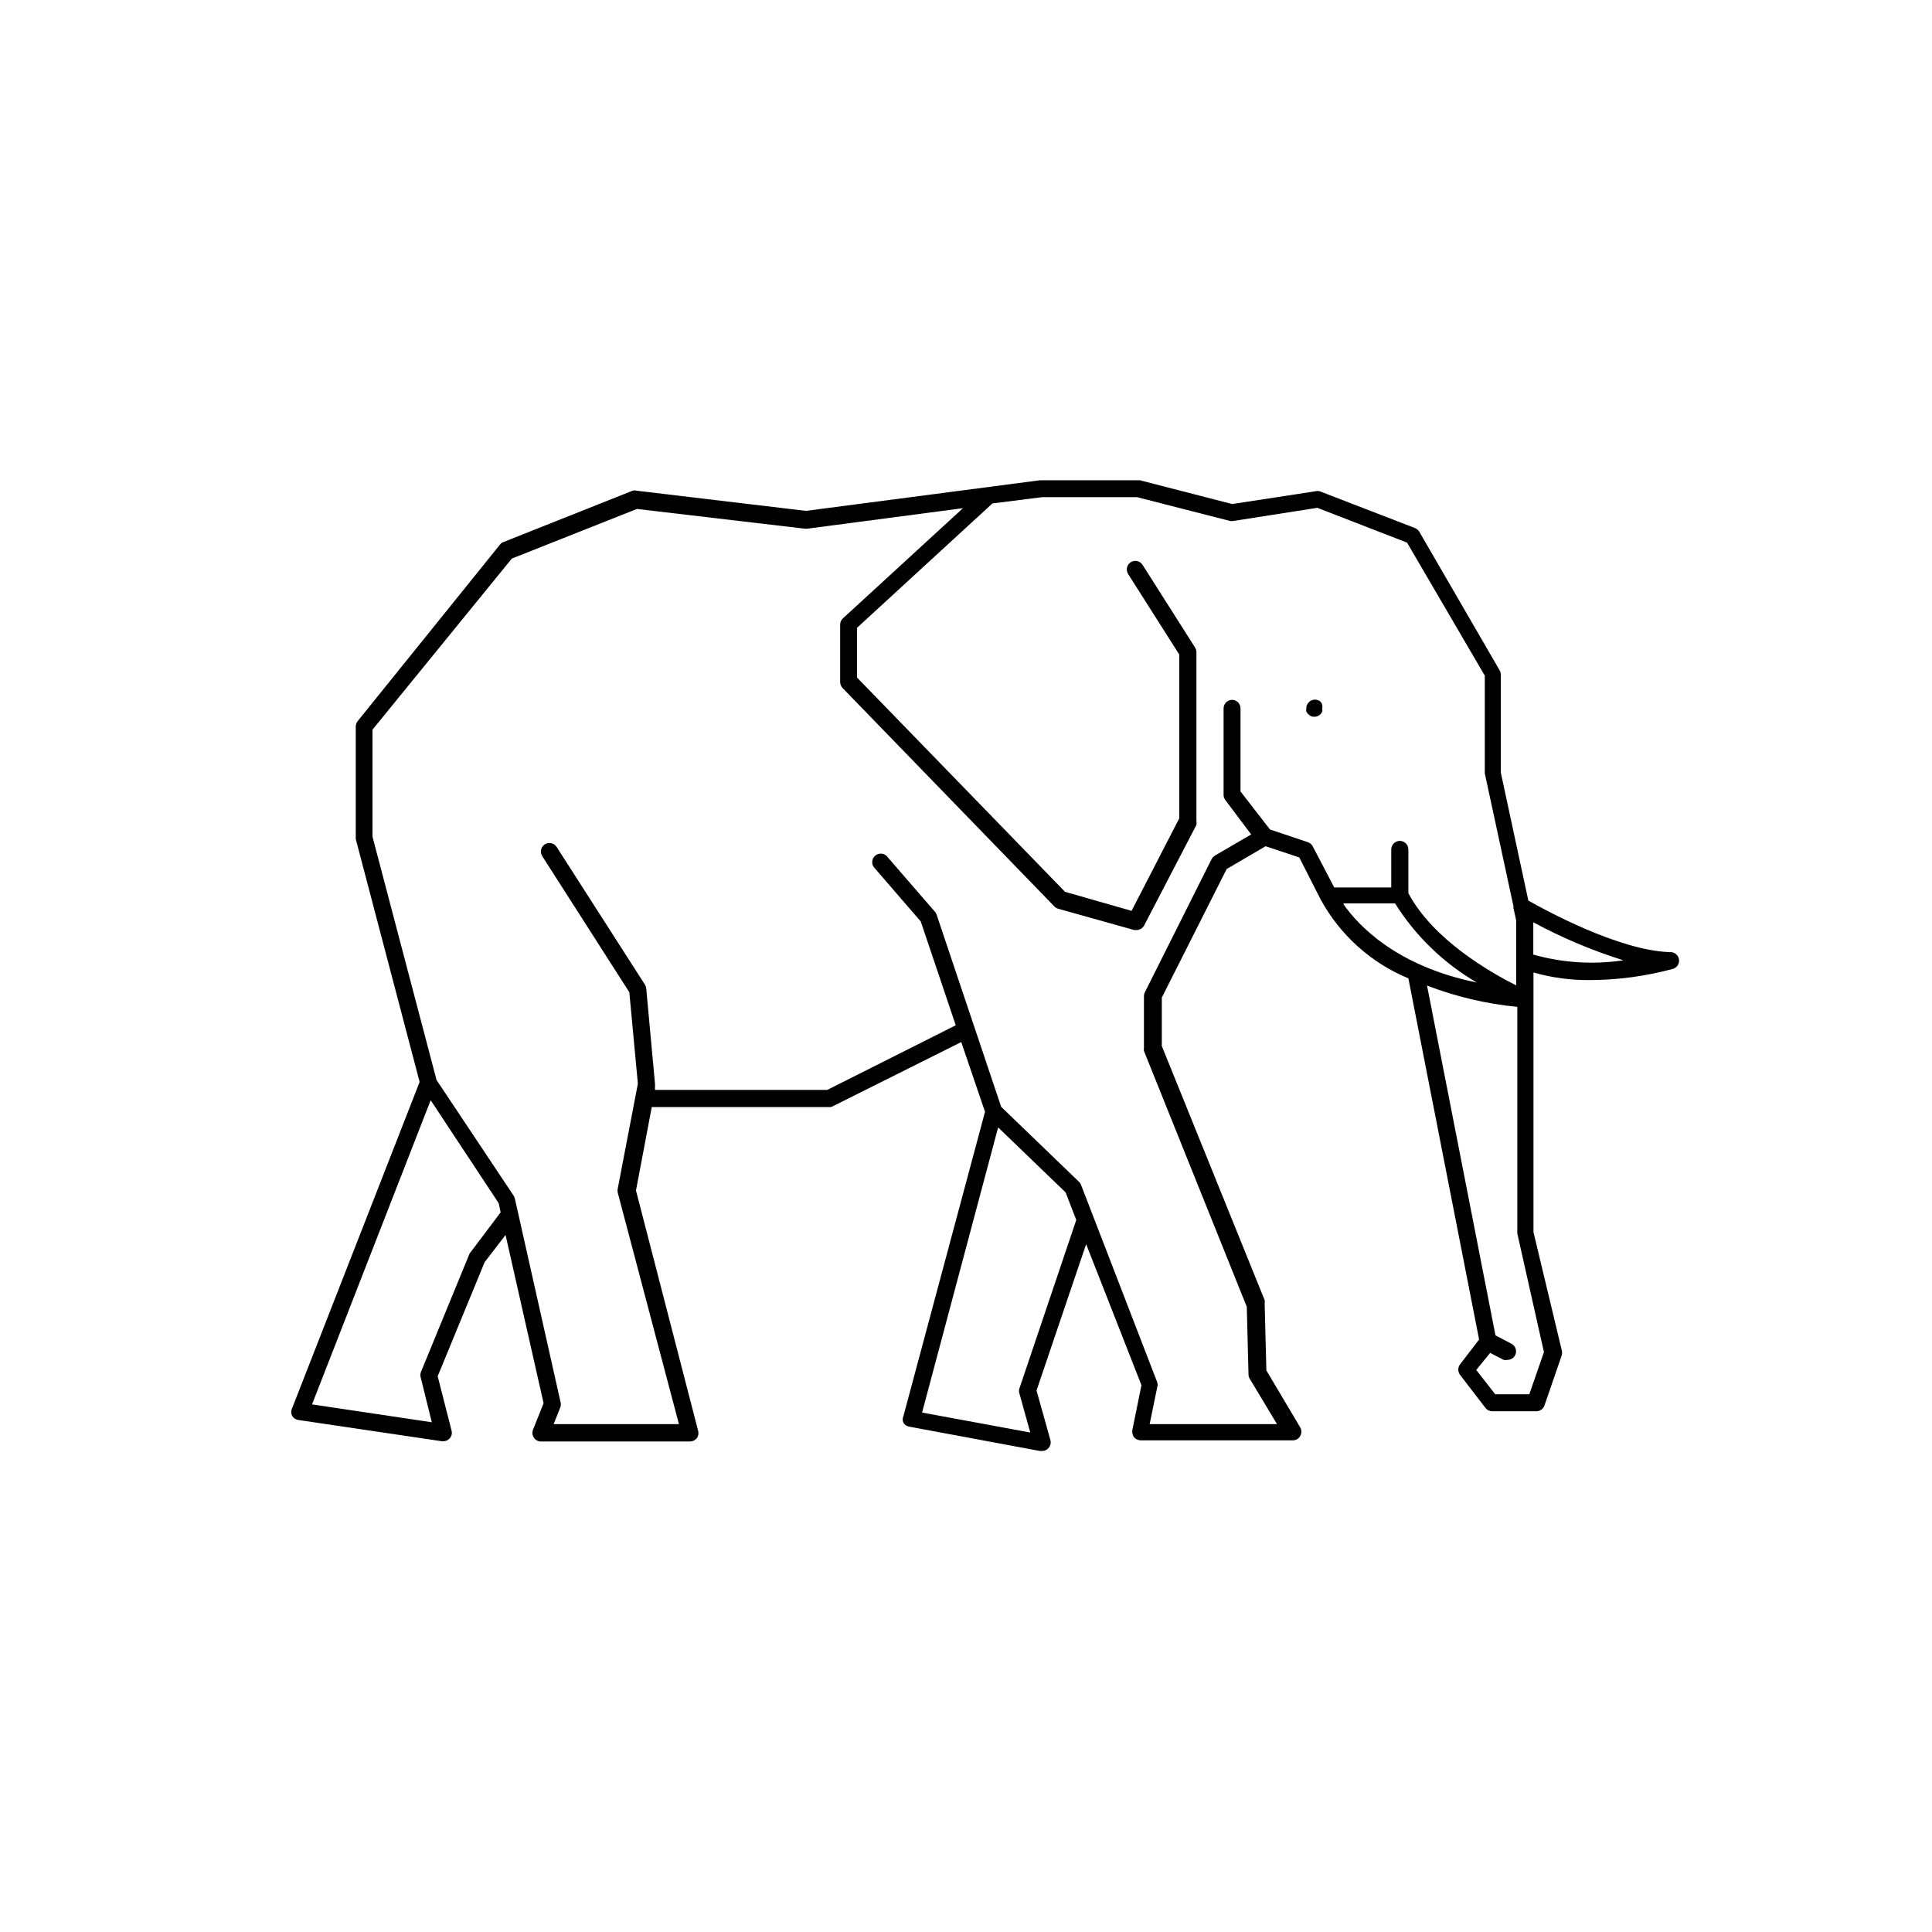 <?xml version="1.0" encoding="UTF-8"?>
<!-- Uploaded to: SVG Repo, www.svgrepo.com, Generator: SVG Repo Mixer Tools -->
<svg fill="#000000" width="800px" height="800px" version="1.1" viewBox="144 144 512 512" xmlns="http://www.w3.org/2000/svg">
 <g>
  <path d="m494.06 330.07c-0.656-0.672-1.668-0.852-2.519-0.453-0.254 0.09-0.48 0.246-0.652 0.453-0.461 0.43-0.719 1.031-0.707 1.66-0.039 0.285-0.039 0.574 0 0.859 0.152 0.258 0.34 0.496 0.555 0.703 0.398 0.438 0.969 0.68 1.562 0.656 0.605 0.023 1.191-0.215 1.613-0.656 0.199-0.207 0.367-0.445 0.504-0.703 0.035-0.285 0.035-0.574 0-0.859 0.055-0.297 0.055-0.605 0-0.906-0.074-0.27-0.195-0.523-0.355-0.754z"/>
  <path d="m586.41 396.32c-13.504-0.453-33.199-11.285-37.383-13.652l-7.305-33.957v-25.996c-0.016-0.41-0.137-0.809-0.352-1.16l-21.262-36.676c-0.273-0.434-0.68-0.77-1.156-0.957l-25.191-9.723c-0.398-0.102-0.812-0.102-1.211 0l-22.016 3.375-24.434-6.297-26.5-0.004-62.02 8.113-44.84-5.34c-0.363-0.102-0.746-0.102-1.109 0l-34.207 13.602c-0.367 0.109-0.688 0.344-0.906 0.656l-37.734 46.805c-0.324 0.418-0.504 0.93-0.504 1.461v29.223 0.555l16.926 64.383-33.805 86.504c-0.301 0.621-0.301 1.344 0 1.965 0.352 0.609 0.965 1.016 1.664 1.109l38.086 5.641h0.301c0.656 0.008 1.277-0.266 1.715-0.754 0.508-0.559 0.699-1.336 0.504-2.066l-3.68-14.41 12.445-30.23 5.543-7.203 10.078 44.586-2.82 7.055-0.004 0.004c-0.246 0.688-0.152 1.453 0.254 2.062 0.402 0.641 1.109 1.02 1.863 1.008h39.5-0.004c0.703 0.004 1.371-0.309 1.816-0.855 0.414-0.566 0.543-1.289 0.352-1.965l-16.473-63.68 4.18-22.117h47.055c0.355 0.016 0.707-0.07 1.008-0.254l33.957-16.977 6.297 18.488-21.613 80.609c-0.27 0.574-0.27 1.238 0 1.812 0.34 0.539 0.887 0.906 1.512 1.008l34.613 6.449h0.605c0.629 0.012 1.23-0.242 1.66-0.703 0.543-0.582 0.754-1.398 0.555-2.168l-3.68-13.148 13.148-38.793 14.66 37.383-2.418 11.891 0.004-0.004c-0.109 0.676 0.055 1.363 0.453 1.918 0.449 0.5 1.09 0.793 1.762 0.805h40.305c0.824 0.016 1.586-0.43 1.965-1.16 0.406-0.699 0.406-1.566 0-2.266l-8.969-15.113-0.453-17.836h0.004c0.047-0.25 0.047-0.508 0-0.758l-27.258-67.359v-12.844l17.18-34.059 10.328-6.047 8.918 2.973 5.644 11.082v0.004c5.129 9.441 13.344 16.84 23.273 20.957l18.742 95.723-5.039 6.551c-0.637 0.832-0.637 1.988 0 2.82l6.699 8.715h0.004c0.41 0.566 1.062 0.902 1.762 0.91h11.738c0.984 0.004 1.859-0.629 2.168-1.562l4.586-13.301h-0.004c0.105-0.414 0.105-0.848 0-1.262l-7.504-31.336v-68.82c4.91 1.402 10.004 2.082 15.113 2.016 7.387-0.043 14.734-1.043 21.867-2.973 1.055-0.32 1.723-1.355 1.586-2.449s-1.039-1.934-2.141-1.984zm-317.75 79.602c-0.148 0.137-0.254 0.312-0.305 0.504l-12.848 31.285 0.004 0.004c-0.152 0.457-0.152 0.949 0 1.41l2.922 11.789-31.738-4.734 31.438-80.609 18.035 27.305 0.504 2.418zm145.5 36.023c-0.152 0.441-0.152 0.918 0 1.359l2.871 10.328-28.668-5.289 20.152-75.57 17.887 17.23 2.82 7.305zm77.738-143.64c-0.266-0.516-0.715-0.914-1.262-1.109l-10.078-3.375-7.809-10.078 0.004-22.062c-0.027-1.215-1.004-2.191-2.219-2.219-1.25 0-2.266 1.016-2.266 2.266v22.926c-0.004 0.492 0.156 0.969 0.453 1.359l6.852 9.121-9.574 5.594v-0.004c-0.387 0.227-0.699 0.559-0.906 0.957l-17.684 35.266c-0.16 0.312-0.246 0.66-0.25 1.008v13.707c-0.047 0.281-0.047 0.57 0 0.855l27.258 67.812 0.453 17.984h-0.004c0.012 0.398 0.133 0.781 0.355 1.109l7.203 11.992h-33.754l2.016-9.824c0.125-0.41 0.125-0.852 0-1.262l-20.203-52.344c-0.121-0.309-0.309-0.586-0.555-0.809l-20.605-19.852-17.129-50.984c-0.094-0.281-0.246-0.539-0.457-0.754l-12.445-14.359h0.004c-0.359-0.539-0.934-0.898-1.574-0.988-0.641-0.086-1.293 0.102-1.785 0.523-0.492 0.418-0.781 1.031-0.793 1.676-0.016 0.648 0.25 1.273 0.727 1.711l12.141 14.055 9.27 27.508-34.059 17.133h-45.645v-1.008c0.027-0.219 0.027-0.438 0-0.656l-2.316-25.191c-0.035-0.375-0.156-0.734-0.352-1.055l-23.328-36.375c-0.305-0.543-0.816-0.934-1.418-1.086-0.605-0.152-1.242-0.051-1.766 0.281-0.527 0.332-0.891 0.863-1.012 1.473-0.125 0.609 0.008 1.242 0.367 1.75l23.023 35.973 2.266 24.234-5.34 27.859c-0.074 0.328-0.074 0.676 0 1.004l16.223 61.367h-33.199l1.812-4.586c0.125-0.426 0.125-0.883 0-1.309l-12.09-53.859c-0.059-0.266-0.16-0.523-0.305-0.754l-20.453-30.684-16.977-64.488v-28.363l36.93-45.344 33.152-13.148 44.531 5.238h0.555l41.312-5.441-31.84 29.223c-0.457 0.434-0.711 1.035-0.707 1.664v15.113c-0.008 0.594 0.211 1.168 0.605 1.613l56.176 57.938c0.277 0.285 0.625 0.492 1.008 0.602l20.152 5.644h0.605c0.84-0.008 1.613-0.469 2.016-1.211l13.855-26.652-0.004 0.004c0.07-0.352 0.07-0.711 0-1.059v-44.738c-0.008-0.43-0.129-0.844-0.352-1.211l-13.855-21.816v0.004c-0.305-0.543-0.816-0.934-1.418-1.086-0.602-0.152-1.242-0.051-1.766 0.281-0.523 0.332-0.891 0.863-1.012 1.473s0.012 1.242 0.367 1.75l13.504 21.262v43.379l-12.648 24.531-17.633-5.039-55.117-56.777v-13.199l35.871-32.949 13.152-1.664h25.191l24.586 6.297-0.004 0.004c0.316 0.074 0.645 0.074 0.957 0l22.219-3.477 23.781 9.219 20.605 35.266v25.895l7.609 35.266-0.004 0.004c-0.023 0.148-0.023 0.301 0 0.453l0.707 3.223v17.23c-6.602-3.324-21.965-11.992-28.566-24.434v-11.59c0-1.25-1.016-2.266-2.266-2.266-1.254 0-2.269 1.016-2.269 2.266v10.078h-15.113zm8.16 15.113h13.652c5.422 8.637 12.855 15.828 21.664 20.961-21.512-4.383-31.488-15.266-35.316-20.707zm53.102 118.9-3.879 11.184-9.02 0.004-5.039-6.449 3.68-4.535 3.578 1.863c0.332 0.074 0.676 0.074 1.008 0 1.051 0.012 1.969-0.703 2.219-1.723 0.254-1.02-0.227-2.078-1.16-2.559l-4.231-2.215-18.137-92.699-0.004-0.004c7.688 2.953 15.734 4.852 23.93 5.644v60.051zm-2.82-105.34v-8.566c7.617 4.117 15.613 7.492 23.879 10.078-7.977 1.191-16.117 0.676-23.879-1.512z"/>
 </g>
</svg>
